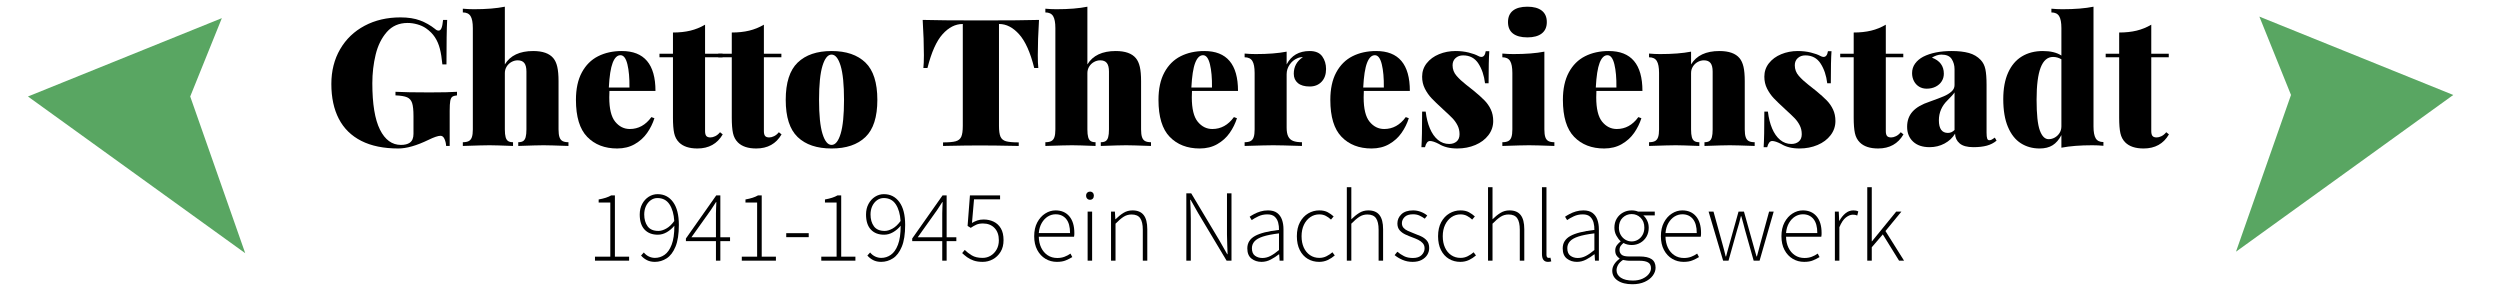 <?xml version="1.0" encoding="UTF-8" standalone="no"?>
<!DOCTYPE svg PUBLIC "-//W3C//DTD SVG 1.1//EN" "http://www.w3.org/Graphics/SVG/1.1/DTD/svg11.dtd">
<svg width="100%" height="100%" viewBox="0 0 1631 186" version="1.1" xmlns="http://www.w3.org/2000/svg" xmlns:xlink="http://www.w3.org/1999/xlink" xml:space="preserve" xmlns:serif="http://www.serif.com/" style="fill-rule:evenodd;clip-rule:evenodd;stroke-linejoin:round;stroke-miterlimit:2;">
    <g transform="matrix(1,0,0,1,-826,-1725)">
        <g id="Ghetto-Theresienstadt_without-architecture_logo" transform="matrix(1.201,0,0,0.765,562.082,847.047)">
            <rect x="220" y="1147" width="1357" height="243" style="fill:none;"/>
            <g transform="matrix(0.747,-1.61033e-32,0,0.903,-397.03,-285.293)">
                <path d="M987,1604L846,1678L1004,1826L964,1678L987,1604Z" style="fill:rgb(89,166,98);"/>
            </g>
            <g transform="matrix(-0.747,1.4356e-16,7.04654e-17,0.903,2184.36,-286.6)">
                <path d="M987,1604L846,1678L1004,1826L964,1678L987,1604Z" style="fill:rgb(89,166,98);"/>
            </g>
            <g id="Schrift" transform="matrix(0.88,0,0,1.097,9.089,-134.516)">
                <g transform="matrix(0.946,0,0,1.191,-120.571,-201.571)">
                    <g>
                        <path d="M768.744,1320.73L768.744,1318.13L778.744,1318.13L778.744,1282.8L771.144,1282.8L771.144,1280.8C772.877,1280.49 774.433,1280.11 775.811,1279.67C777.189,1279.22 778.366,1278.71 779.344,1278.13L781.744,1278.13L781.744,1318.13L791.011,1318.13L791.011,1320.73L768.744,1320.73Z" style="fill-rule:nonzero;"/>
                        <path d="M800.877,1290.6C800.877,1293.71 801.611,1296.28 803.077,1298.3C804.544,1300.32 806.9,1301.33 810.144,1301.33C811.7,1301.33 813.4,1300.82 815.244,1299.8C817.089,1298.78 818.833,1297.13 820.477,1294.87C820.211,1290.38 819.177,1286.76 817.377,1284C815.577,1281.25 812.944,1279.87 809.477,1279.87C807.877,1279.87 806.422,1280.35 805.111,1281.3C803.8,1282.26 802.766,1283.53 802.011,1285.13C801.255,1286.73 800.877,1288.56 800.877,1290.6ZM807.811,1321.53C805.855,1321.53 804.133,1321.16 802.644,1320.4C801.155,1319.64 799.877,1318.64 798.811,1317.4L800.611,1315.4C801.544,1316.56 802.644,1317.43 803.911,1318.03C805.177,1318.63 806.5,1318.93 807.877,1318.93C810.144,1318.93 812.233,1318.27 814.144,1316.93C816.055,1315.6 817.6,1313.4 818.777,1310.33C819.955,1307.27 820.544,1303.13 820.544,1297.93C819.077,1299.71 817.411,1301.13 815.544,1302.2C813.677,1303.27 811.744,1303.8 809.744,1303.8C806.055,1303.8 803.166,1302.68 801.077,1300.43C798.989,1298.19 797.944,1294.91 797.944,1290.6C797.944,1288.02 798.477,1285.73 799.544,1283.73C800.611,1281.73 802.033,1280.17 803.811,1279.03C805.589,1277.9 807.522,1277.33 809.611,1277.33C813.833,1277.33 817.2,1279.06 819.711,1282.5C822.222,1285.94 823.477,1290.91 823.477,1297.4C823.477,1303.36 822.744,1308.1 821.277,1311.63C819.811,1315.17 817.889,1317.7 815.511,1319.23C813.133,1320.77 810.566,1321.53 807.811,1321.53Z" style="fill-rule:nonzero;"/>
                        <path d="M831.677,1305.47L847.677,1305.47L847.677,1289.87C847.677,1288.89 847.711,1287.67 847.777,1286.2C847.844,1284.73 847.9,1283.51 847.944,1282.53L847.677,1282.53C847.144,1283.42 846.589,1284.29 846.011,1285.13C845.433,1285.98 844.833,1286.89 844.211,1287.87L831.677,1305.47ZM847.677,1320.73L847.677,1308L828.077,1308L828.077,1306.27L847.877,1278.13L850.544,1278.13L850.544,1305.47L856.877,1305.47L856.877,1308L850.544,1308L850.544,1320.73L847.677,1320.73Z" style="fill-rule:nonzero;"/>
                        <path d="M864.544,1320.73L864.544,1318.13L874.544,1318.13L874.544,1282.8L866.944,1282.8L866.944,1280.8C868.677,1280.49 870.233,1280.11 871.611,1279.67C872.989,1279.22 874.166,1278.71 875.144,1278.13L877.544,1278.13L877.544,1318.13L886.811,1318.13L886.811,1320.73L864.544,1320.73Z" style="fill-rule:nonzero;"/>
                        <rect x="893.544" y="1302.8" width="14.667" height="2.6" style="fill-rule:nonzero;"/>
                        <path d="M916.411,1320.73L916.411,1318.13L926.411,1318.13L926.411,1282.8L918.811,1282.8L918.811,1280.8C920.544,1280.49 922.1,1280.11 923.477,1279.67C924.855,1279.22 926.033,1278.71 927.011,1278.13L929.411,1278.13L929.411,1318.13L938.677,1318.13L938.677,1320.73L916.411,1320.73Z" style="fill-rule:nonzero;"/>
                        <path d="M948.544,1290.6C948.544,1293.71 949.277,1296.28 950.744,1298.3C952.211,1300.32 954.566,1301.33 957.811,1301.33C959.366,1301.33 961.066,1300.82 962.911,1299.8C964.755,1298.78 966.5,1297.13 968.144,1294.87C967.877,1290.38 966.844,1286.76 965.044,1284C963.244,1281.25 960.611,1279.87 957.144,1279.87C955.544,1279.87 954.089,1280.35 952.777,1281.3C951.466,1282.26 950.433,1283.53 949.677,1285.13C948.922,1286.73 948.544,1288.56 948.544,1290.6ZM955.477,1321.53C953.522,1321.53 951.8,1321.16 950.311,1320.4C948.822,1319.64 947.544,1318.64 946.477,1317.4L948.277,1315.4C949.211,1316.56 950.311,1317.43 951.577,1318.03C952.844,1318.63 954.166,1318.93 955.544,1318.93C957.811,1318.93 959.9,1318.27 961.811,1316.93C963.722,1315.6 965.266,1313.4 966.444,1310.33C967.622,1307.27 968.211,1303.13 968.211,1297.93C966.744,1299.71 965.077,1301.13 963.211,1302.2C961.344,1303.27 959.411,1303.8 957.411,1303.8C953.722,1303.8 950.833,1302.68 948.744,1300.43C946.655,1298.19 945.611,1294.91 945.611,1290.6C945.611,1288.02 946.144,1285.73 947.211,1283.73C948.277,1281.73 949.7,1280.17 951.477,1279.03C953.255,1277.9 955.189,1277.33 957.277,1277.33C961.5,1277.33 964.866,1279.06 967.377,1282.5C969.889,1285.94 971.144,1290.91 971.144,1297.4C971.144,1303.36 970.411,1308.1 968.944,1311.63C967.477,1315.17 965.555,1317.7 963.177,1319.23C960.8,1320.77 958.233,1321.53 955.477,1321.53Z" style="fill-rule:nonzero;"/>
                        <path d="M979.344,1305.47L995.344,1305.47L995.344,1289.87C995.344,1288.89 995.377,1287.67 995.444,1286.2C995.511,1284.73 995.566,1283.51 995.611,1282.53L995.344,1282.53C994.811,1283.42 994.255,1284.29 993.677,1285.13C993.1,1285.98 992.5,1286.89 991.877,1287.87L979.344,1305.47ZM995.344,1320.73L995.344,1308L975.744,1308L975.744,1306.27L995.544,1278.13L998.211,1278.13L998.211,1305.47L1004.54,1305.47L1004.54,1308L998.211,1308L998.211,1320.73L995.344,1320.73Z" style="fill-rule:nonzero;"/>
                        <path d="M1021.74,1321.53C1019.48,1321.53 1017.51,1321.25 1015.84,1320.67C1014.18,1320.09 1012.74,1319.36 1011.54,1318.47C1010.34,1317.58 1009.28,1316.69 1008.34,1315.8L1010.01,1313.73C1011.3,1315.02 1012.84,1316.21 1014.64,1317.3C1016.44,1318.39 1018.79,1318.93 1021.68,1318.93C1023.59,1318.93 1025.34,1318.46 1026.94,1317.5C1028.54,1316.55 1029.83,1315.2 1030.81,1313.47C1031.79,1311.73 1032.28,1309.73 1032.28,1307.47C1032.28,1304.05 1031.33,1301.36 1029.44,1299.4C1027.56,1297.44 1025.03,1296.47 1021.88,1296.47C1020.23,1296.47 1018.82,1296.72 1017.64,1297.23C1016.47,1297.75 1015.23,1298.44 1013.94,1299.33L1011.88,1298.07L1013.41,1278.13L1033.08,1278.13L1033.08,1280.73L1016.08,1280.73L1014.74,1296.13C1015.86,1295.47 1017.01,1294.92 1018.21,1294.5C1019.41,1294.08 1020.79,1293.87 1022.34,1293.87C1024.74,1293.87 1026.93,1294.35 1028.91,1295.3C1030.89,1296.26 1032.45,1297.72 1033.61,1299.7C1034.77,1301.68 1035.34,1304.22 1035.34,1307.33C1035.34,1310.36 1034.69,1312.92 1033.38,1315.03C1032.07,1317.14 1030.38,1318.76 1028.31,1319.87C1026.24,1320.98 1024.06,1321.53 1021.74,1321.53Z" style="fill-rule:nonzero;"/>
                        <path d="M1070.14,1321.53C1067.43,1321.53 1064.95,1320.87 1062.71,1319.53C1060.47,1318.2 1058.68,1316.28 1057.34,1313.77C1056.01,1311.26 1055.34,1308.27 1055.34,1304.8C1055.34,1301.29 1056.01,1298.28 1057.34,1295.77C1058.68,1293.26 1060.41,1291.32 1062.54,1289.97C1064.68,1288.61 1066.92,1287.93 1069.28,1287.93C1073.1,1287.93 1076.1,1289.22 1078.28,1291.8C1080.45,1294.38 1081.54,1298.02 1081.54,1302.73C1081.54,1303.13 1081.53,1303.53 1081.51,1303.93C1081.49,1304.33 1081.43,1304.73 1081.34,1305.13L1058.34,1305.13C1058.39,1307.8 1058.91,1310.18 1059.91,1312.27C1060.91,1314.36 1062.31,1316 1064.11,1317.2C1065.91,1318.4 1068.01,1319 1070.41,1319C1072.14,1319 1073.71,1318.73 1075.11,1318.2C1076.51,1317.67 1077.81,1316.98 1079.01,1316.13L1080.21,1318.4C1078.97,1319.16 1077.57,1319.87 1076.01,1320.53C1074.45,1321.2 1072.5,1321.53 1070.14,1321.53ZM1058.34,1302.73L1078.74,1302.73C1078.74,1298.64 1077.9,1295.58 1076.21,1293.53C1074.52,1291.49 1072.23,1290.47 1069.34,1290.47C1067.52,1290.47 1065.82,1290.96 1064.24,1291.93C1062.67,1292.91 1061.34,1294.31 1060.28,1296.13C1059.21,1297.96 1058.57,1300.16 1058.34,1302.73Z" style="fill-rule:nonzero;"/>
                        <path d="M1090.21,1320.73L1090.21,1288.73L1093.14,1288.73L1093.14,1320.73L1090.21,1320.73ZM1091.74,1281C1091.03,1281 1090.43,1280.76 1089.94,1280.27C1089.45,1279.78 1089.21,1279.11 1089.21,1278.27C1089.21,1277.51 1089.45,1276.89 1089.94,1276.4C1090.43,1275.91 1091.03,1275.67 1091.74,1275.67C1092.5,1275.67 1093.11,1275.91 1093.58,1276.4C1094.04,1276.89 1094.28,1277.51 1094.28,1278.27C1094.28,1279.11 1094.04,1279.78 1093.58,1280.27C1093.11,1280.76 1092.5,1281 1091.74,1281Z" style="fill-rule:nonzero;"/>
                        <path d="M1105.48,1320.73L1105.48,1288.73L1108.01,1288.73L1108.28,1293.67L1108.48,1293.67C1110.12,1292.02 1111.82,1290.66 1113.58,1289.57C1115.33,1288.48 1117.3,1287.93 1119.48,1287.93C1122.77,1287.93 1125.2,1288.94 1126.78,1290.97C1128.36,1292.99 1129.14,1296.07 1129.14,1300.2L1129.14,1320.73L1126.21,1320.73L1126.21,1300.6C1126.21,1297.18 1125.64,1294.66 1124.51,1293.03C1123.38,1291.41 1121.5,1290.6 1118.88,1290.6C1116.97,1290.6 1115.23,1291.1 1113.68,1292.1C1112.12,1293.1 1110.37,1294.6 1108.41,1296.6L1108.41,1320.73L1105.48,1320.73Z" style="fill-rule:nonzero;"/>
                        <path d="M1154.61,1320.73L1154.61,1276.8L1157.81,1276.8L1176.34,1307.8L1181.28,1316.53L1181.54,1316.53C1181.5,1314.4 1181.42,1312.27 1181.31,1310.13C1181.2,1308 1181.14,1305.87 1181.14,1303.73L1181.14,1276.8L1184.08,1276.8L1184.08,1320.73L1180.88,1320.73L1162.34,1289.73L1157.41,1281L1157.14,1281C1157.23,1283.09 1157.32,1285.16 1157.41,1287.2C1157.5,1289.25 1157.54,1291.33 1157.54,1293.47L1157.54,1320.73L1154.61,1320.73Z" style="fill-rule:nonzero;"/>
                        <path d="M1203.68,1321.53C1201.14,1321.53 1198.97,1320.82 1197.14,1319.4C1195.32,1317.98 1194.41,1315.76 1194.41,1312.73C1194.41,1309.18 1196.08,1306.48 1199.41,1304.63C1202.74,1302.79 1207.97,1301.47 1215.08,1300.67C1215.12,1299.02 1214.94,1297.43 1214.54,1295.9C1214.14,1294.37 1213.4,1293.09 1212.31,1292.07C1211.22,1291.05 1209.61,1290.53 1207.48,1290.53C1205.34,1290.53 1203.39,1290.96 1201.61,1291.8C1199.83,1292.64 1198.39,1293.47 1197.28,1294.27L1195.94,1292.07C1196.7,1291.53 1197.68,1290.94 1198.88,1290.3C1200.08,1289.66 1201.44,1289.1 1202.98,1288.63C1204.51,1288.17 1206.14,1287.93 1207.88,1287.93C1210.41,1287.93 1212.41,1288.49 1213.88,1289.6C1215.34,1290.71 1216.4,1292.19 1217.04,1294.03C1217.69,1295.88 1218.01,1297.96 1218.01,1300.27L1218.01,1320.73L1215.48,1320.73L1215.21,1316.6L1215.01,1316.6C1213.37,1317.89 1211.59,1319.03 1209.68,1320.03C1207.77,1321.03 1205.77,1321.53 1203.68,1321.53ZM1204.21,1319C1206.03,1319 1207.8,1318.56 1209.51,1317.67C1211.22,1316.78 1213.08,1315.49 1215.08,1313.8L1215.08,1302.93C1210.68,1303.47 1207.19,1304.16 1204.61,1305C1202.03,1305.85 1200.19,1306.9 1199.08,1308.17C1197.97,1309.43 1197.41,1310.91 1197.41,1312.6C1197.41,1314.91 1198.09,1316.56 1199.44,1317.53C1200.8,1318.51 1202.39,1319 1204.21,1319Z" style="fill-rule:nonzero;"/>
                        <path d="M1241.28,1321.53C1238.52,1321.53 1236.04,1320.88 1233.84,1319.57C1231.64,1318.26 1229.91,1316.35 1228.64,1313.83C1227.38,1311.32 1226.74,1308.31 1226.74,1304.8C1226.74,1301.2 1227.42,1298.14 1228.78,1295.63C1230.13,1293.12 1231.92,1291.21 1234.14,1289.9C1236.37,1288.59 1238.77,1287.93 1241.34,1287.93C1243.57,1287.93 1245.41,1288.33 1246.88,1289.13C1248.34,1289.93 1249.63,1290.85 1250.74,1291.87L1249.01,1293.93C1247.99,1292.96 1246.86,1292.14 1245.61,1291.5C1244.37,1290.86 1242.97,1290.53 1241.41,1290.53C1239.23,1290.53 1237.27,1291.13 1235.51,1292.33C1233.76,1293.53 1232.37,1295.2 1231.34,1297.33C1230.32,1299.47 1229.81,1301.96 1229.81,1304.8C1229.81,1307.6 1230.29,1310.06 1231.24,1312.17C1232.2,1314.28 1233.56,1315.93 1235.31,1317.13C1237.07,1318.33 1239.1,1318.93 1241.41,1318.93C1243.1,1318.93 1244.67,1318.57 1246.11,1317.83C1247.56,1317.1 1248.83,1316.25 1249.94,1315.27L1251.48,1317.33C1250.1,1318.53 1248.57,1319.53 1246.88,1320.33C1245.19,1321.13 1243.32,1321.53 1241.28,1321.53Z" style="fill-rule:nonzero;"/>
                        <path d="M1259.34,1320.73L1259.34,1272.8L1262.28,1272.8L1262.28,1293.73C1263.97,1292.05 1265.69,1290.66 1267.44,1289.57C1269.2,1288.48 1271.17,1287.93 1273.34,1287.93C1276.63,1287.93 1279.07,1288.94 1280.64,1290.97C1282.22,1292.99 1283.01,1296.07 1283.01,1300.2L1283.01,1320.73L1280.08,1320.73L1280.08,1300.6C1280.08,1297.18 1279.51,1294.66 1278.38,1293.03C1277.24,1291.41 1275.37,1290.6 1272.74,1290.6C1270.83,1290.6 1269.1,1291.1 1267.54,1292.1C1265.99,1293.1 1264.23,1294.6 1262.28,1296.6L1262.28,1320.73L1259.34,1320.73Z" style="fill-rule:nonzero;"/>
                        <path d="M1302.28,1321.53C1299.92,1321.53 1297.73,1321.1 1295.71,1320.23C1293.69,1319.37 1291.97,1318.33 1290.54,1317.13L1292.28,1314.93C1293.65,1316.05 1295.12,1317 1296.68,1317.8C1298.23,1318.6 1300.17,1319 1302.48,1319C1304.97,1319 1306.86,1318.37 1308.14,1317.1C1309.43,1315.83 1310.08,1314.36 1310.08,1312.67C1310.08,1311.33 1309.68,1310.22 1308.88,1309.33C1308.08,1308.44 1307.09,1307.71 1305.91,1307.13C1304.73,1306.56 1303.52,1306.05 1302.28,1305.6C1300.68,1305.02 1299.11,1304.38 1297.58,1303.67C1296.04,1302.96 1294.79,1302.03 1293.81,1300.9C1292.83,1299.77 1292.34,1298.29 1292.34,1296.47C1292.34,1294.11 1293.22,1292.1 1294.98,1290.43C1296.73,1288.77 1299.28,1287.93 1302.61,1287.93C1304.34,1287.93 1306.02,1288.25 1307.64,1288.87C1309.27,1289.49 1310.65,1290.29 1311.81,1291.27L1310.21,1293.33C1309.1,1292.53 1307.94,1291.86 1306.74,1291.3C1305.54,1290.75 1304.14,1290.47 1302.54,1290.47C1300.06,1290.47 1298.22,1291.07 1297.04,1292.27C1295.87,1293.47 1295.28,1294.8 1295.28,1296.27C1295.28,1297.47 1295.62,1298.47 1296.31,1299.27C1297,1300.07 1297.91,1300.72 1299.04,1301.23C1300.18,1301.75 1301.37,1302.25 1302.61,1302.73C1304.3,1303.36 1305.94,1304.02 1307.54,1304.73C1309.14,1305.44 1310.47,1306.4 1311.51,1307.6C1312.56,1308.8 1313.08,1310.44 1313.08,1312.53C1313.08,1314.13 1312.65,1315.61 1311.81,1316.97C1310.97,1318.32 1309.74,1319.42 1308.14,1320.27C1306.54,1321.11 1304.59,1321.53 1302.28,1321.53Z" style="fill-rule:nonzero;"/>
                        <path d="M1333.41,1321.53C1330.65,1321.53 1328.18,1320.88 1325.98,1319.57C1323.78,1318.26 1322.04,1316.35 1320.78,1313.83C1319.51,1311.32 1318.88,1308.31 1318.88,1304.8C1318.88,1301.2 1319.56,1298.14 1320.91,1295.63C1322.27,1293.12 1324.06,1291.21 1326.28,1289.9C1328.5,1288.59 1330.9,1287.93 1333.48,1287.93C1335.7,1287.93 1337.54,1288.33 1339.01,1289.13C1340.48,1289.93 1341.77,1290.85 1342.88,1291.87L1341.14,1293.93C1340.12,1292.96 1338.99,1292.14 1337.74,1291.5C1336.5,1290.86 1335.1,1290.53 1333.54,1290.53C1331.37,1290.53 1329.4,1291.13 1327.64,1292.33C1325.89,1293.53 1324.5,1295.2 1323.48,1297.33C1322.45,1299.47 1321.94,1301.96 1321.94,1304.8C1321.94,1307.6 1322.42,1310.06 1323.38,1312.17C1324.33,1314.28 1325.69,1315.93 1327.44,1317.13C1329.2,1318.33 1331.23,1318.93 1333.54,1318.93C1335.23,1318.93 1336.8,1318.57 1338.24,1317.83C1339.69,1317.1 1340.97,1316.25 1342.08,1315.27L1343.61,1317.33C1342.23,1318.53 1340.7,1319.53 1339.01,1320.33C1337.32,1321.13 1335.45,1321.53 1333.41,1321.53Z" style="fill-rule:nonzero;"/>
                        <path d="M1351.48,1320.73L1351.48,1272.8L1354.41,1272.8L1354.41,1293.73C1356.1,1292.05 1357.82,1290.66 1359.58,1289.57C1361.33,1288.48 1363.3,1287.93 1365.48,1287.93C1368.77,1287.93 1371.2,1288.94 1372.78,1290.97C1374.36,1292.99 1375.14,1296.07 1375.14,1300.2L1375.14,1320.73L1372.21,1320.73L1372.21,1300.6C1372.21,1297.18 1371.64,1294.66 1370.51,1293.03C1369.38,1291.41 1367.5,1290.6 1364.88,1290.6C1362.97,1290.6 1361.23,1291.1 1359.68,1292.1C1358.12,1293.1 1356.37,1294.6 1354.41,1296.6L1354.41,1320.73L1351.48,1320.73Z" style="fill-rule:nonzero;"/>
                        <path d="M1390.61,1321.53C1387.99,1321.53 1386.68,1319.85 1386.68,1316.47L1386.68,1272.8L1389.61,1272.8L1389.61,1316.87C1389.61,1318.25 1390.08,1318.93 1391.01,1318.93C1391.14,1318.93 1391.3,1318.92 1391.48,1318.9C1391.65,1318.88 1391.9,1318.85 1392.21,1318.8L1392.74,1321.2C1392.43,1321.29 1392.12,1321.37 1391.81,1321.43C1391.5,1321.5 1391.1,1321.53 1390.61,1321.53Z" style="fill-rule:nonzero;"/>
                        <path d="M1409.48,1321.53C1406.94,1321.53 1404.77,1320.82 1402.94,1319.4C1401.12,1317.98 1400.21,1315.76 1400.21,1312.73C1400.21,1309.18 1401.88,1306.48 1405.21,1304.63C1408.54,1302.79 1413.77,1301.47 1420.88,1300.67C1420.92,1299.02 1420.74,1297.43 1420.34,1295.9C1419.94,1294.37 1419.2,1293.09 1418.11,1292.07C1417.02,1291.05 1415.41,1290.53 1413.28,1290.53C1411.14,1290.53 1409.19,1290.96 1407.41,1291.8C1405.63,1292.64 1404.19,1293.47 1403.08,1294.27L1401.74,1292.07C1402.5,1291.53 1403.48,1290.94 1404.68,1290.3C1405.88,1289.66 1407.24,1289.1 1408.78,1288.63C1410.31,1288.17 1411.94,1287.93 1413.68,1287.93C1416.21,1287.93 1418.21,1288.49 1419.68,1289.6C1421.14,1290.71 1422.2,1292.19 1422.84,1294.03C1423.49,1295.88 1423.81,1297.96 1423.81,1300.27L1423.81,1320.73L1421.28,1320.73L1421.01,1316.6L1420.81,1316.6C1419.17,1317.89 1417.39,1319.03 1415.48,1320.03C1413.57,1321.03 1411.57,1321.53 1409.48,1321.53ZM1410.01,1319C1411.83,1319 1413.6,1318.56 1415.31,1317.67C1417.02,1316.78 1418.88,1315.49 1420.88,1313.8L1420.88,1302.93C1416.48,1303.47 1412.99,1304.16 1410.41,1305C1407.83,1305.85 1405.99,1306.9 1404.88,1308.17C1403.77,1309.43 1403.21,1310.91 1403.21,1312.6C1403.21,1314.91 1403.89,1316.56 1405.24,1317.53C1406.6,1318.51 1408.19,1319 1410.01,1319Z" style="fill-rule:nonzero;"/>
                        <path d="M1445.68,1336.13C1441.63,1336.13 1438.43,1335.33 1436.08,1333.73C1433.72,1332.13 1432.54,1329.98 1432.54,1327.27C1432.54,1325.85 1432.97,1324.47 1433.81,1323.13C1434.65,1321.8 1435.81,1320.6 1437.28,1319.53L1437.28,1319.27C1436.48,1318.78 1435.81,1318.11 1435.28,1317.27C1434.74,1316.42 1434.48,1315.38 1434.48,1314.13C1434.48,1312.71 1434.88,1311.5 1435.68,1310.5C1436.48,1309.5 1437.23,1308.76 1437.94,1308.27L1437.94,1308C1436.97,1307.11 1436.06,1305.9 1435.21,1304.37C1434.37,1302.83 1433.94,1301.11 1433.94,1299.2C1433.94,1296.98 1434.44,1295.02 1435.44,1293.33C1436.44,1291.64 1437.8,1290.32 1439.51,1289.37C1441.22,1288.41 1443.12,1287.93 1445.21,1287.93C1446.1,1287.93 1446.9,1288.01 1447.61,1288.17C1448.32,1288.32 1448.92,1288.51 1449.41,1288.73L1460.28,1288.73L1460.28,1291.2L1452.81,1291.2C1453.83,1292.09 1454.68,1293.23 1455.34,1294.63C1456.01,1296.03 1456.34,1297.58 1456.34,1299.27C1456.34,1301.44 1455.86,1303.38 1454.88,1305.07C1453.9,1306.76 1452.57,1308.09 1450.88,1309.07C1449.19,1310.05 1447.3,1310.53 1445.21,1310.53C1444.32,1310.53 1443.4,1310.42 1442.44,1310.2C1441.49,1309.98 1440.63,1309.64 1439.88,1309.2C1439.17,1309.78 1438.56,1310.42 1438.04,1311.13C1437.53,1311.85 1437.28,1312.73 1437.28,1313.8C1437.28,1314.96 1437.7,1315.94 1438.54,1316.77C1439.39,1317.59 1441.01,1318 1443.41,1318L1450.28,1318C1453.88,1318 1456.53,1318.59 1458.24,1319.77C1459.95,1320.94 1460.81,1322.8 1460.81,1325.33C1460.81,1327.16 1460.19,1328.9 1458.94,1330.57C1457.7,1332.23 1455.94,1333.58 1453.68,1334.6C1451.41,1335.62 1448.74,1336.13 1445.68,1336.13ZM1445.21,1308.2C1446.68,1308.2 1448.04,1307.82 1449.31,1307.07C1450.58,1306.31 1451.59,1305.26 1452.34,1303.9C1453.1,1302.55 1453.48,1300.98 1453.48,1299.2C1453.48,1296.49 1452.67,1294.33 1451.04,1292.73C1449.42,1291.13 1447.48,1290.33 1445.21,1290.33C1442.94,1290.33 1440.99,1291.12 1439.34,1292.7C1437.7,1294.28 1436.88,1296.44 1436.88,1299.2C1436.88,1300.98 1437.27,1302.55 1438.04,1303.9C1438.82,1305.26 1439.84,1306.31 1441.11,1307.07C1442.38,1307.82 1443.74,1308.2 1445.21,1308.2ZM1446.01,1333.73C1448.41,1333.73 1450.49,1333.33 1452.24,1332.53C1454,1331.73 1455.37,1330.72 1456.34,1329.5C1457.32,1328.28 1457.81,1327 1457.81,1325.67C1457.81,1323.89 1457.18,1322.63 1455.91,1321.9C1454.64,1321.17 1452.81,1320.8 1450.41,1320.8L1443.54,1320.8C1443.23,1320.8 1442.7,1320.76 1441.94,1320.67C1441.19,1320.58 1440.39,1320.44 1439.54,1320.27C1438.08,1321.25 1437.01,1322.32 1436.34,1323.5C1435.68,1324.68 1435.34,1325.85 1435.34,1327C1435.34,1329 1436.28,1330.62 1438.14,1331.87C1440.01,1333.11 1442.63,1333.73 1446.01,1333.73Z" style="fill-rule:nonzero;"/>
                        <path d="M1479.08,1321.53C1476.37,1321.53 1473.89,1320.87 1471.64,1319.53C1469.4,1318.2 1467.61,1316.28 1466.28,1313.77C1464.94,1311.26 1464.28,1308.27 1464.28,1304.8C1464.28,1301.29 1464.94,1298.28 1466.28,1295.77C1467.61,1293.26 1469.34,1291.32 1471.48,1289.97C1473.61,1288.61 1475.86,1287.93 1478.21,1287.93C1482.03,1287.93 1485.03,1289.22 1487.21,1291.8C1489.39,1294.38 1490.48,1298.02 1490.48,1302.73C1490.48,1303.13 1490.47,1303.53 1490.44,1303.93C1490.42,1304.33 1490.37,1304.73 1490.28,1305.13L1467.28,1305.13C1467.32,1307.8 1467.84,1310.18 1468.84,1312.27C1469.84,1314.36 1471.24,1316 1473.04,1317.2C1474.84,1318.4 1476.94,1319 1479.34,1319C1481.08,1319 1482.64,1318.73 1484.04,1318.2C1485.44,1317.67 1486.74,1316.98 1487.94,1316.13L1489.14,1318.4C1487.9,1319.16 1486.5,1319.87 1484.94,1320.53C1483.39,1321.2 1481.43,1321.53 1479.08,1321.53ZM1467.28,1302.73L1487.68,1302.73C1487.68,1298.64 1486.83,1295.58 1485.14,1293.53C1483.45,1291.49 1481.17,1290.47 1478.28,1290.47C1476.45,1290.47 1474.76,1290.96 1473.18,1291.93C1471.6,1292.91 1470.28,1294.31 1469.21,1296.13C1468.14,1297.96 1467.5,1300.16 1467.28,1302.73Z" style="fill-rule:nonzero;"/>
                        <path d="M1504.88,1320.73L1495.41,1288.73L1498.61,1288.73L1504.34,1309.47C1504.74,1310.93 1505.13,1312.37 1505.51,1313.77C1505.89,1315.17 1506.23,1316.58 1506.54,1318L1506.81,1318C1507.17,1316.58 1507.54,1315.17 1507.94,1313.77C1508.34,1312.37 1508.74,1310.93 1509.14,1309.47L1514.94,1288.73L1518.48,1288.73L1524.28,1309.47C1524.68,1310.93 1525.08,1312.37 1525.48,1313.77C1525.88,1315.17 1526.28,1316.58 1526.68,1318L1526.94,1318C1527.3,1316.58 1527.68,1315.17 1528.08,1313.77C1528.48,1312.37 1528.86,1310.93 1529.21,1309.47L1534.88,1288.73L1537.88,1288.73L1528.68,1320.73L1524.81,1320.73L1519.21,1300.87C1518.77,1299.31 1518.37,1297.79 1518.01,1296.3C1517.65,1294.81 1517.23,1293.29 1516.74,1291.73L1516.48,1291.73C1516.12,1293.29 1515.73,1294.83 1515.31,1296.37C1514.89,1297.9 1514.43,1299.44 1513.94,1301L1508.41,1320.73L1504.88,1320.73Z" style="fill-rule:nonzero;"/>
                        <path d="M1557.74,1321.53C1555.03,1321.53 1552.56,1320.87 1550.31,1319.53C1548.07,1318.2 1546.28,1316.28 1544.94,1313.77C1543.61,1311.26 1542.94,1308.27 1542.94,1304.8C1542.94,1301.29 1543.61,1298.28 1544.94,1295.77C1546.28,1293.26 1548.01,1291.32 1550.14,1289.97C1552.28,1288.61 1554.52,1287.93 1556.88,1287.93C1560.7,1287.93 1563.7,1289.22 1565.88,1291.8C1568.06,1294.38 1569.14,1298.02 1569.14,1302.73C1569.14,1303.13 1569.13,1303.53 1569.11,1303.93C1569.09,1304.33 1569.03,1304.73 1568.94,1305.13L1545.94,1305.13C1545.99,1307.8 1546.51,1310.18 1547.51,1312.27C1548.51,1314.36 1549.91,1316 1551.71,1317.2C1553.51,1318.4 1555.61,1319 1558.01,1319C1559.74,1319 1561.31,1318.73 1562.71,1318.2C1564.11,1317.67 1565.41,1316.98 1566.61,1316.13L1567.81,1318.4C1566.57,1319.16 1565.17,1319.87 1563.61,1320.53C1562.06,1321.2 1560.1,1321.53 1557.74,1321.53ZM1545.94,1302.73L1566.34,1302.73C1566.34,1298.64 1565.5,1295.58 1563.81,1293.53C1562.12,1291.49 1559.83,1290.47 1556.94,1290.47C1555.12,1290.47 1553.42,1290.96 1551.84,1291.93C1550.27,1292.91 1548.94,1294.31 1547.88,1296.13C1546.81,1297.96 1546.17,1300.16 1545.94,1302.73Z" style="fill-rule:nonzero;"/>
                        <path d="M1577.81,1320.73L1577.81,1288.73L1580.34,1288.73L1580.61,1294.67L1580.81,1294.67C1581.88,1292.71 1583.18,1291.1 1584.71,1289.83C1586.24,1288.57 1587.97,1287.93 1589.88,1287.93C1590.5,1287.93 1591.06,1287.98 1591.54,1288.07C1592.03,1288.16 1592.54,1288.33 1593.08,1288.6L1592.41,1291.27C1591.88,1291.05 1591.41,1290.9 1591.01,1290.83C1590.61,1290.77 1590.1,1290.73 1589.48,1290.73C1588.06,1290.73 1586.56,1291.35 1584.98,1292.57C1583.4,1293.79 1581.99,1295.91 1580.74,1298.93L1580.74,1320.73L1577.81,1320.73Z" style="fill-rule:nonzero;"/>
                        <path d="M1598.94,1320.73L1598.94,1272.8L1601.88,1272.8L1601.88,1308.13L1602.01,1308.13L1617.81,1288.73L1621.21,1288.73L1610.81,1301.4L1622.94,1320.73L1619.68,1320.73L1609.08,1303.6L1601.88,1312L1601.88,1320.73L1598.94,1320.73Z" style="fill-rule:nonzero;"/>
                    </g>
                </g>
                <g transform="matrix(0.55,0,0,0.692,-56.001,180.823)">
                    <g>
                        <path d="M1037.77,1591.67C1037.63,1588.87 1037.03,1586.27 1035.96,1583.86C1034.88,1581.45 1033.4,1580.25 1031.52,1580.25C1028.72,1580.25 1024.19,1581.78 1017.94,1584.84C1004.66,1591.28 993.397,1594.51 984.152,1594.51C967.615,1594.51 953.748,1591.66 942.55,1585.96C931.352,1580.26 922.954,1572.01 917.355,1561.2C911.756,1550.4 908.957,1537.34 908.957,1522.04C908.957,1507.33 912.244,1494.31 918.82,1482.98C925.395,1471.65 934.559,1462.87 946.31,1456.62C958.061,1450.37 971.457,1447.24 986.496,1447.24C995.089,1447.24 1002.43,1448.38 1008.52,1450.66C1014.6,1452.94 1020.22,1456.13 1025.36,1460.23C1026.66,1461.46 1028,1462.08 1029.37,1462.08C1030.73,1462.08 1031.81,1461.12 1032.59,1459.2C1033.37,1457.28 1033.96,1454.24 1034.35,1450.07L1038.94,1450.07C1038.42,1459.51 1038.16,1476.18 1038.16,1500.07L1033.57,1500.07C1032.91,1493.11 1031.97,1487.21 1030.73,1482.4C1029.5,1477.58 1027.64,1473.28 1025.17,1469.51C1022.69,1465.73 1019.34,1462.38 1015.11,1459.45C1012.38,1457.56 1009.15,1456.09 1005.44,1455.05C1001.73,1454.01 998.084,1453.49 994.503,1453.49C984.933,1453.49 977.186,1456.86 971.261,1463.6C965.337,1470.34 961.138,1478.83 958.664,1489.09C956.19,1499.34 954.953,1510.07 954.953,1521.26C954.953,1544.51 957.801,1561.86 963.498,1573.31C969.194,1584.77 977.056,1590.5 987.082,1590.5C991.248,1590.5 994.536,1589.69 996.945,1588.06C999.744,1586.11 1001.14,1582.79 1001.14,1578.1L1001.14,1558.08C1001.14,1551.37 1000.62,1546.48 999.582,1543.38C998.54,1540.29 996.652,1538.16 993.918,1536.99C991.183,1535.81 986.854,1535.1 980.929,1534.84L980.929,1530.83C989.328,1531.29 1002.06,1531.52 1019.11,1531.52C1033.31,1531.52 1043.59,1531.29 1049.97,1530.83L1049.97,1534.84C1047.5,1535.1 1045.72,1535.63 1044.65,1536.45C1043.58,1537.26 1042.83,1538.81 1042.4,1541.09C1041.98,1543.37 1041.77,1547.01 1041.77,1552.03L1041.77,1591.67L1037.77,1591.67Z" style="fill-rule:nonzero;"/>
                        <path d="M1103.68,1500.07C1109.74,1490.05 1120.35,1485.03 1135.52,1485.03C1146.13,1485.03 1153.65,1487.7 1158.08,1493.04C1160.1,1495.45 1161.58,1498.69 1162.52,1502.76C1163.46,1506.83 1163.94,1512.21 1163.94,1518.92L1163.94,1573.12C1163.94,1576.83 1164.3,1579.73 1165.01,1581.81C1165.73,1583.89 1166.88,1585.36 1168.48,1586.2C1170.07,1587.05 1172.27,1587.47 1175.07,1587.47L1175.07,1591.67C1160.75,1591.15 1151.44,1590.89 1147.14,1590.89C1142.52,1590.89 1133.05,1591.15 1118.72,1591.67L1118.72,1587.47C1121.07,1587.47 1122.89,1587.05 1124.19,1586.2C1125.49,1585.36 1126.44,1583.89 1127.02,1581.81C1127.61,1579.73 1127.9,1576.83 1127.9,1573.12L1127.9,1508.08C1127.9,1503.78 1127.12,1500.61 1125.56,1498.56C1124,1496.51 1121.52,1495.48 1118.14,1495.48C1115.66,1495.48 1113.32,1496.1 1111.11,1497.34C1108.89,1498.57 1107.1,1500.28 1105.73,1502.46C1104.37,1504.64 1103.68,1507.1 1103.68,1509.84L1103.68,1573.12C1103.68,1576.83 1103.98,1579.73 1104.56,1581.81C1105.15,1583.89 1106.09,1585.36 1107.39,1586.2C1108.7,1587.05 1110.52,1587.47 1112.86,1587.47L1112.86,1591.67C1099.58,1591.15 1090.79,1590.89 1086.5,1590.89C1081.87,1590.89 1071.88,1591.15 1056.52,1591.67L1056.52,1587.47C1059.32,1587.47 1061.53,1587.05 1063.16,1586.2C1064.78,1585.36 1065.95,1583.89 1066.67,1581.81C1067.39,1579.73 1067.75,1576.83 1067.75,1573.12L1067.75,1459.25C1067.75,1453.07 1066.9,1448.59 1065.21,1445.82C1063.51,1443.06 1060.62,1441.67 1056.52,1441.67L1056.52,1437.47C1060.68,1437.87 1064.82,1438.06 1068.92,1438.06C1082.91,1438.06 1094.5,1437.12 1103.68,1435.23L1103.68,1500.07Z" style="fill-rule:nonzero;"/>
                        <path d="M1221.07,1529.86C1220.94,1531.42 1220.87,1533.83 1220.87,1537.08C1220.87,1549.91 1223.1,1559.04 1227.56,1564.48C1232.02,1569.91 1237.47,1572.63 1243.92,1572.63C1253.62,1572.63 1261.69,1568.17 1268.14,1559.25L1271.55,1560.52C1269.67,1566.44 1266.93,1571.96 1263.35,1577.07C1259.77,1582.18 1255.15,1586.37 1249.48,1589.62C1243.82,1592.88 1237.24,1594.51 1229.76,1594.51C1215.76,1594.51 1204.55,1590.16 1196.12,1581.47C1187.68,1572.78 1183.47,1558.93 1183.47,1539.92C1183.47,1527.55 1185.68,1517.26 1190.11,1509.06C1194.54,1500.85 1200.61,1494.8 1208.32,1490.89C1216.04,1486.99 1224.91,1485.03 1234.93,1485.03C1260.13,1485.03 1272.73,1499.97 1272.73,1529.86L1221.07,1529.86ZM1243.53,1526.05C1243.66,1515.44 1242.89,1506.73 1241.23,1499.92C1239.57,1493.12 1236.98,1489.72 1233.47,1489.72C1229.82,1489.72 1226.89,1492.59 1224.68,1498.31C1222.47,1504.04 1221.03,1513.29 1220.38,1526.05L1243.53,1526.05Z" style="fill-rule:nonzero;"/>
                        <path d="M1348.02,1488.06L1348.02,1492.06L1328.39,1492.06L1328.39,1574.88C1328.39,1577.48 1328.85,1579.34 1329.76,1580.44C1330.67,1581.55 1332.23,1582.1 1334.44,1582.1C1336.07,1582.1 1337.86,1581.63 1339.82,1580.69C1341.77,1579.74 1343.56,1578.26 1345.19,1576.24L1348.21,1578.68C1342.1,1589.23 1332.62,1594.51 1319.8,1594.51C1310.62,1594.51 1303.75,1592.23 1299.19,1587.67C1296.46,1584.93 1294.63,1581.49 1293.72,1577.32C1292.81,1573.15 1292.36,1567.32 1292.36,1559.84L1292.36,1492.06L1277.22,1492.06L1277.22,1488.06L1292.36,1488.06L1292.36,1464.23C1299.58,1464.23 1306.09,1463.53 1311.89,1462.13C1317.68,1460.73 1323.18,1458.5 1328.39,1455.44L1328.39,1488.06L1348.02,1488.06Z" style="fill-rule:nonzero;"/>
                        <path d="M1414.04,1488.06L1414.04,1492.06L1394.41,1492.06L1394.41,1574.88C1394.41,1577.48 1394.86,1579.34 1395.77,1580.44C1396.68,1581.55 1398.25,1582.1 1400.46,1582.1C1402.09,1582.1 1403.88,1581.63 1405.83,1580.69C1407.79,1579.74 1409.58,1578.26 1411.2,1576.24L1414.23,1578.68C1408.11,1589.23 1398.64,1594.51 1385.81,1594.51C1376.63,1594.51 1369.76,1592.23 1365.21,1587.67C1362.47,1584.93 1360.65,1581.49 1359.74,1577.32C1358.83,1573.15 1358.37,1567.32 1358.37,1559.84L1358.37,1492.06L1343.23,1492.06L1343.23,1488.06L1358.37,1488.06L1358.37,1464.23C1365.6,1464.23 1372.11,1463.53 1377.9,1462.13C1383.7,1460.73 1389.2,1458.5 1394.41,1455.44L1394.41,1488.06L1414.04,1488.06Z" style="fill-rule:nonzero;"/>
                        <path d="M1470.38,1485.03C1486.79,1485.03 1499.45,1489.35 1508.37,1497.97C1517.29,1506.6 1521.75,1520.58 1521.75,1539.92C1521.75,1559.19 1517.29,1573.1 1508.37,1581.66C1499.45,1590.23 1486.79,1594.51 1470.38,1594.51C1453.91,1594.51 1441.22,1590.23 1432.3,1581.66C1423.38,1573.1 1418.92,1559.19 1418.92,1539.92C1418.92,1520.58 1423.39,1506.6 1432.35,1497.97C1441.3,1489.35 1453.98,1485.03 1470.38,1485.03ZM1470.38,1489.04C1466.15,1489.04 1462.75,1493.24 1460.18,1501.63C1457.61,1510.03 1456.32,1522.79 1456.32,1539.92C1456.32,1556.97 1457.61,1569.67 1460.18,1578C1462.75,1586.34 1466.15,1590.5 1470.38,1590.5C1474.61,1590.5 1478,1586.34 1480.54,1578C1483.08,1569.67 1484.35,1556.97 1484.35,1539.92C1484.35,1522.79 1483.08,1510.03 1480.54,1501.63C1478,1493.24 1474.61,1489.04 1470.38,1489.04Z" style="fill-rule:nonzero;"/>
                        <path d="M1573.41,1504.08C1573.8,1500.62 1574,1495.84 1574,1489.72C1574,1478.07 1573.54,1464.85 1572.63,1450.07C1585.32,1450.46 1607.13,1450.66 1638.06,1450.66C1668.85,1450.66 1690.57,1450.46 1703.19,1450.07C1702.28,1464.85 1701.83,1478.07 1701.83,1489.72C1701.83,1495.84 1702.02,1500.62 1702.41,1504.08L1697.82,1504.08C1693.46,1486.56 1687.81,1473.95 1680.88,1466.23C1673.95,1458.52 1666.48,1454.66 1658.47,1454.66L1658.27,1454.66L1658.27,1569.12C1658.27,1574.71 1658.84,1578.78 1659.98,1581.32C1661.12,1583.86 1663.19,1585.55 1666.18,1586.4C1669.18,1587.25 1673.93,1587.67 1680.44,1587.67L1680.44,1591.67C1661.69,1591.28 1647.08,1591.09 1636.59,1591.09C1627.15,1591.09 1613.45,1591.28 1595.48,1591.67L1595.48,1587.67C1601.99,1587.67 1606.74,1587.25 1609.74,1586.4C1612.73,1585.55 1614.8,1583.86 1615.94,1581.32C1617.08,1578.78 1617.65,1574.71 1617.65,1569.12L1617.65,1454.66L1617.45,1454.66C1609.32,1454.66 1601.81,1458.49 1594.94,1466.14C1588.07,1473.79 1582.43,1486.43 1578,1504.08L1573.41,1504.08Z" style="fill-rule:nonzero;"/>
                        <path d="M1757.49,1500.07C1763.55,1490.05 1774.16,1485.03 1789.33,1485.03C1799.94,1485.03 1807.46,1487.7 1811.89,1493.04C1813.9,1495.45 1815.39,1498.69 1816.33,1502.76C1817.27,1506.83 1817.75,1512.21 1817.75,1518.92L1817.75,1573.12C1817.75,1576.83 1818.1,1579.73 1818.82,1581.81C1819.54,1583.89 1820.69,1585.36 1822.29,1586.2C1823.88,1587.05 1826.08,1587.47 1828.88,1587.47L1828.88,1591.67C1814.56,1591.15 1805.25,1590.89 1800.95,1590.89C1796.33,1590.89 1786.85,1591.15 1772.53,1591.67L1772.53,1587.47C1774.88,1587.47 1776.7,1587.05 1778,1586.2C1779.3,1585.36 1780.25,1583.89 1780.83,1581.81C1781.42,1579.73 1781.71,1576.83 1781.71,1573.12L1781.71,1508.08C1781.71,1503.78 1780.93,1500.61 1779.37,1498.56C1777.8,1496.51 1775.33,1495.48 1771.94,1495.48C1769.47,1495.48 1767.13,1496.1 1764.91,1497.34C1762.7,1498.57 1760.91,1500.28 1759.54,1502.46C1758.17,1504.64 1757.49,1507.1 1757.49,1509.84L1757.49,1573.12C1757.49,1576.83 1757.79,1579.73 1758.37,1581.81C1758.96,1583.89 1759.9,1585.36 1761.2,1586.2C1762.51,1587.05 1764.33,1587.47 1766.67,1587.47L1766.67,1591.67C1753.39,1591.15 1744.6,1590.89 1740.3,1590.89C1735.68,1590.89 1725.69,1591.15 1710.32,1591.67L1710.32,1587.47C1713.12,1587.47 1715.34,1587.05 1716.96,1586.2C1718.59,1585.36 1719.76,1583.89 1720.48,1581.81C1721.2,1579.73 1721.55,1576.83 1721.55,1573.12L1721.55,1459.25C1721.55,1453.07 1720.71,1448.59 1719.02,1445.82C1717.32,1443.06 1714.42,1441.67 1710.32,1441.67L1710.32,1437.47C1714.49,1437.87 1718.62,1438.06 1722.73,1438.06C1736.72,1438.06 1748.31,1437.12 1757.49,1435.23L1757.49,1500.07Z" style="fill-rule:nonzero;"/>
                        <path d="M1874.88,1529.86C1874.74,1531.42 1874.68,1533.83 1874.68,1537.08C1874.68,1549.91 1876.91,1559.04 1881.37,1564.48C1885.83,1569.91 1891.28,1572.63 1897.73,1572.63C1907.43,1572.63 1915.5,1568.17 1921.94,1559.25L1925.36,1560.52C1923.48,1566.44 1920.74,1571.96 1917.16,1577.07C1913.58,1582.18 1908.96,1586.37 1903.29,1589.62C1897.63,1592.88 1891.05,1594.51 1883.57,1594.51C1869.57,1594.51 1858.35,1590.16 1849.92,1581.47C1841.49,1572.78 1837.28,1558.93 1837.28,1539.92C1837.28,1527.55 1839.49,1517.26 1843.92,1509.06C1848.35,1500.85 1854.42,1494.8 1862.13,1490.89C1869.85,1486.99 1878.72,1485.03 1888.74,1485.03C1913.94,1485.03 1926.54,1499.97 1926.54,1529.86L1874.88,1529.86ZM1897.34,1526.05C1897.47,1515.44 1896.7,1506.73 1895.04,1499.92C1893.38,1493.12 1890.79,1489.72 1887.28,1489.72C1883.63,1489.72 1880.7,1492.59 1878.49,1498.31C1876.27,1504.04 1874.84,1513.29 1874.19,1526.05L1897.34,1526.05Z" style="fill-rule:nonzero;"/>
                        <path d="M1981.12,1500.07C1986.33,1490.05 1994.96,1485.03 2007,1485.03C2013.51,1485.03 2018.2,1487.04 2021.07,1491.04C2023.93,1495.04 2025.36,1499.78 2025.36,1505.25C2025.36,1511.24 2023.69,1516.01 2020.33,1519.55C2016.98,1523.1 2012.54,1524.88 2007,1524.88C2001.21,1524.88 1996.78,1523.59 1993.72,1521.02C1990.66,1518.45 1989.13,1514.95 1989.13,1510.52C1989.13,1502.58 1992.55,1496.36 1999.39,1491.87C1996.98,1491.87 1994.83,1492.32 1992.94,1493.24C1989.56,1494.67 1986.74,1497.03 1984.49,1500.32C1982.25,1503.6 1981.12,1507.2 1981.12,1511.11L1981.12,1571.07C1981.12,1575.3 1981.71,1578.6 1982.88,1580.98C1984.05,1583.36 1985.88,1585.03 1988.35,1586.01C1990.83,1586.99 1994.14,1587.47 1998.31,1587.47L1998.31,1591.67C1981.91,1591.15 1971.13,1590.89 1965.99,1590.89C1961.04,1590.89 1950.36,1591.15 1933.96,1591.67L1933.96,1587.47C1936.76,1587.47 1938.97,1587.05 1940.6,1586.2C1942.23,1585.36 1943.4,1583.89 1944.11,1581.81C1944.83,1579.73 1945.19,1576.83 1945.19,1573.12L1945.19,1509.64C1945.19,1503.46 1944.34,1498.98 1942.65,1496.21C1940.95,1493.45 1938.06,1492.06 1933.96,1492.06L1933.96,1487.87C1938.19,1488.26 1942.32,1488.45 1946.36,1488.45C1960.23,1488.45 1971.82,1487.54 1981.12,1485.72L1981.12,1500.07Z" style="fill-rule:nonzero;"/>
                        <path d="M2067.75,1529.86C2067.62,1531.42 2067.55,1533.83 2067.55,1537.08C2067.55,1549.91 2069.78,1559.04 2074.24,1564.48C2078.7,1569.91 2084.15,1572.63 2090.6,1572.63C2100.3,1572.63 2108.37,1568.17 2114.82,1559.25L2118.23,1560.52C2116.35,1566.44 2113.61,1571.96 2110.03,1577.07C2106.45,1582.18 2101.83,1586.37 2096.16,1589.62C2090.5,1592.88 2083.92,1594.51 2076.44,1594.51C2062.44,1594.51 2051.22,1590.16 2042.8,1581.47C2034.36,1572.78 2030.15,1558.93 2030.15,1539.92C2030.15,1527.55 2032.36,1517.26 2036.79,1509.06C2041.22,1500.85 2047.29,1494.8 2055,1490.89C2062.72,1486.99 2071.59,1485.03 2081.61,1485.03C2106.81,1485.03 2119.41,1499.97 2119.41,1529.86L2067.75,1529.86ZM2090.21,1526.05C2090.34,1515.44 2089.57,1506.73 2087.91,1499.92C2086.25,1493.12 2083.66,1489.72 2080.15,1489.72C2076.5,1489.72 2073.57,1492.59 2071.36,1498.31C2069.14,1504.04 2067.71,1513.29 2067.06,1526.05L2090.21,1526.05Z" style="fill-rule:nonzero;"/>
                        <path d="M2137.18,1553.1C2138.03,1560.26 2139.6,1566.58 2141.92,1572.04C2144.23,1577.51 2147.22,1581.78 2150.9,1584.84C2154.58,1587.9 2158.79,1589.43 2163.55,1589.43C2166.93,1589.43 2169.72,1588.5 2171.9,1586.64C2174.08,1584.79 2175.17,1582.07 2175.17,1578.49C2175.17,1574.78 2174.4,1571.44 2172.87,1568.48C2171.34,1565.52 2169.47,1562.88 2167.26,1560.57C2165.04,1558.26 2161.5,1554.89 2156.61,1550.46C2150.95,1545.25 2146.67,1541.12 2143.77,1538.06C2140.87,1535 2138.38,1531.44 2136.3,1527.37C2134.22,1523.3 2133.18,1518.79 2133.18,1513.84C2133.18,1508.11 2134.9,1503.07 2138.35,1498.7C2141.8,1494.34 2146.39,1490.97 2152.12,1488.6C2157.85,1486.22 2164.07,1485.03 2170.77,1485.03C2176.05,1485.03 2180.95,1485.6 2185.47,1486.74C2189.99,1487.88 2193.49,1489.13 2195.97,1490.5C2197.34,1491.28 2198.54,1491.67 2199.58,1491.67C2202.25,1491.67 2203.91,1489.53 2204.56,1485.23L2208.57,1485.23C2208.05,1492.19 2207.78,1504.21 2207.78,1521.26L2203.78,1521.26C2202.74,1512.54 2200.25,1505.13 2196.31,1499.05C2192.37,1492.96 2186.66,1489.92 2179.17,1489.92C2175.79,1489.92 2172.97,1490.92 2170.72,1492.94C2168.48,1494.96 2167.36,1497.66 2167.36,1501.05C2167.36,1505.54 2168.85,1509.5 2171.85,1512.91C2174.84,1516.33 2178.37,1519.62 2182.44,1522.78C2186.51,1525.93 2189.49,1528.29 2191.38,1529.86C2196.33,1533.96 2200.26,1537.51 2203.2,1540.5C2206.12,1543.5 2208.49,1546.9 2210.28,1550.71C2212.07,1554.52 2212.96,1558.83 2212.96,1563.65C2212.96,1569.57 2211.15,1574.89 2207.54,1579.61C2203.93,1584.33 2199.05,1588 2192.89,1590.6C2186.74,1593.2 2179.99,1594.51 2172.63,1594.51C2164.3,1594.51 2157.43,1592.81 2152.02,1589.43C2147.73,1587.21 2144.37,1586.11 2141.96,1586.11C2139.43,1586.11 2137.57,1588.42 2136.4,1593.04L2132.39,1593.04C2132.91,1585.42 2133.18,1572.11 2133.18,1553.1L2137.18,1553.1Z" style="fill-rule:nonzero;"/>
                        <path d="M2251.34,1435.23C2258.31,1435.23 2263.68,1436.69 2267.45,1439.62C2271.23,1442.55 2273.12,1446.85 2273.12,1452.51C2273.12,1458.11 2271.23,1462.38 2267.45,1465.31C2263.68,1468.24 2258.31,1469.7 2251.34,1469.7C2244.24,1469.7 2238.84,1468.25 2235.13,1465.36C2231.42,1462.46 2229.56,1458.18 2229.56,1452.51C2229.56,1446.85 2231.42,1442.55 2235.13,1439.62C2238.84,1436.69 2244.24,1435.23 2251.34,1435.23ZM2270.38,1573.12C2270.38,1576.83 2270.74,1579.73 2271.46,1581.81C2272.17,1583.89 2273.35,1585.36 2274.97,1586.2C2276.6,1587.05 2278.81,1587.47 2281.61,1587.47L2281.61,1591.67C2267.29,1591.15 2257.82,1590.89 2253.2,1590.89C2248.57,1590.89 2238.58,1591.15 2223.21,1591.67L2223.21,1587.47C2226.01,1587.47 2228.23,1587.05 2229.86,1586.2C2231.48,1585.36 2232.66,1583.89 2233.37,1581.81C2234.09,1579.73 2234.45,1576.83 2234.45,1573.12L2234.45,1509.64C2234.45,1503.46 2233.6,1498.98 2231.91,1496.21C2230.21,1493.45 2227.32,1492.06 2223.21,1492.06L2223.21,1487.87C2227.45,1488.26 2231.58,1488.45 2235.62,1488.45C2249.48,1488.45 2261.07,1487.54 2270.38,1485.72L2270.38,1573.12Z" style="fill-rule:nonzero;"/>
                        <path d="M2328.78,1529.86C2328.65,1531.42 2328.59,1533.83 2328.59,1537.08C2328.59,1549.91 2330.82,1559.04 2335.28,1564.48C2339.74,1569.91 2345.19,1572.63 2351.63,1572.63C2361.33,1572.63 2369.41,1568.17 2375.85,1559.25L2379.27,1560.52C2377.38,1566.44 2374.65,1571.96 2371.07,1577.07C2367.49,1582.18 2362.86,1586.37 2357.2,1589.62C2351.53,1592.88 2344.96,1594.51 2337.47,1594.51C2323.47,1594.51 2312.26,1590.16 2303.83,1581.47C2295.4,1572.78 2291.18,1558.93 2291.18,1539.92C2291.18,1527.55 2293.4,1517.26 2297.82,1509.06C2302.25,1500.85 2308.32,1494.8 2316.04,1490.89C2323.75,1486.99 2332.62,1485.03 2342.65,1485.03C2367.84,1485.03 2380.44,1499.97 2380.44,1529.86L2328.78,1529.86ZM2351.24,1526.05C2351.37,1515.44 2350.61,1506.73 2348.95,1499.92C2347.29,1493.12 2344.7,1489.72 2341.18,1489.72C2337.54,1489.72 2334.61,1492.59 2332.39,1498.31C2330.18,1504.04 2328.75,1513.29 2328.1,1526.05L2351.24,1526.05Z" style="fill-rule:nonzero;"/>
                        <path d="M2435.03,1500.07C2441.09,1490.05 2451.7,1485.03 2466.87,1485.03C2477.48,1485.03 2485,1487.7 2489.43,1493.04C2491.44,1495.45 2492.93,1498.69 2493.87,1502.76C2494.81,1506.83 2495.28,1512.21 2495.28,1518.92L2495.28,1573.12C2495.28,1576.83 2495.64,1579.73 2496.36,1581.81C2497.08,1583.89 2498.23,1585.36 2499.83,1586.2C2501.42,1587.05 2503.62,1587.47 2506.42,1587.47L2506.42,1591.67C2492.1,1591.15 2482.78,1590.89 2478.49,1590.89C2473.87,1590.89 2464.39,1591.15 2450.07,1591.67L2450.07,1587.47C2452.41,1587.47 2454.24,1587.05 2455.54,1586.2C2456.84,1585.36 2457.78,1583.91 2458.37,1581.86C2458.96,1579.81 2459.25,1576.89 2459.25,1573.12L2459.25,1508.08C2459.25,1503.78 2458.47,1500.61 2456.91,1498.56C2455.34,1496.51 2452.87,1495.48 2449.48,1495.48C2447.01,1495.48 2444.67,1496.1 2442.45,1497.34C2440.24,1498.57 2438.45,1500.28 2437.08,1502.46C2435.71,1504.64 2435.03,1507.1 2435.03,1509.84L2435.03,1573.12C2435.03,1576.83 2435.32,1579.73 2435.91,1581.81C2436.5,1583.89 2437.46,1585.36 2438.79,1586.2C2440.12,1587.05 2441.96,1587.47 2444.31,1587.47L2444.31,1591.67C2430.77,1591.15 2421.95,1590.89 2417.84,1590.89C2413.22,1590.89 2403.23,1591.15 2387.86,1591.67L2387.86,1587.47C2390.66,1587.47 2392.88,1587.05 2394.5,1586.2C2396.13,1585.36 2397.3,1583.89 2398.02,1581.81C2398.74,1579.73 2399.09,1576.83 2399.09,1573.12L2399.09,1509.64C2399.09,1503.46 2398.25,1498.98 2396.55,1496.21C2394.86,1493.45 2391.96,1492.06 2387.86,1492.06L2387.86,1487.87C2392.1,1488.26 2396.23,1488.45 2400.26,1488.45C2414.13,1488.45 2425.72,1487.54 2435.03,1485.72L2435.03,1500.07Z" style="fill-rule:nonzero;"/>
                        <path d="M2521.26,1553.1C2522.11,1560.26 2523.69,1566.58 2526,1572.04C2528.31,1577.51 2531.3,1581.78 2534.98,1584.84C2538.66,1587.9 2542.88,1589.43 2547.63,1589.43C2551.01,1589.43 2553.8,1588.5 2555.98,1586.64C2558.16,1584.79 2559.25,1582.07 2559.25,1578.49C2559.25,1574.78 2558.49,1571.44 2556.95,1568.48C2555.43,1565.52 2553.55,1562.88 2551.34,1560.57C2549.13,1558.26 2545.58,1554.89 2540.7,1550.46C2535.03,1545.25 2530.75,1541.12 2527.85,1538.06C2524.96,1535 2522.47,1531.44 2520.38,1527.37C2518.3,1523.3 2517.26,1518.79 2517.26,1513.84C2517.26,1508.11 2518.98,1503.07 2522.43,1498.7C2525.88,1494.34 2530.47,1490.97 2536.2,1488.6C2541.93,1486.22 2548.15,1485.03 2554.86,1485.03C2560.13,1485.03 2565.03,1485.6 2569.55,1486.74C2574.08,1487.88 2577.58,1489.13 2580.05,1490.5C2581.42,1491.28 2582.62,1491.67 2583.66,1491.67C2586.33,1491.67 2587.99,1489.53 2588.64,1485.23L2592.65,1485.23C2592.13,1492.19 2591.87,1504.21 2591.87,1521.26L2587.86,1521.26C2586.82,1512.54 2584.33,1505.13 2580.39,1499.05C2576.45,1492.96 2570.74,1489.92 2563.25,1489.92C2559.87,1489.92 2557.05,1490.92 2554.81,1492.94C2552.56,1494.96 2551.44,1497.66 2551.44,1501.05C2551.44,1505.54 2552.93,1509.5 2555.93,1512.91C2558.92,1516.33 2562.46,1519.62 2566.53,1522.78C2570.59,1525.93 2573.57,1528.29 2575.46,1529.86C2580.41,1533.96 2584.35,1537.51 2587.28,1540.5C2590.21,1543.5 2592.57,1546.9 2594.36,1550.71C2596.15,1554.52 2597.04,1558.83 2597.04,1563.65C2597.04,1569.57 2595.24,1574.89 2591.62,1579.61C2588.01,1584.33 2583.13,1588 2576.97,1590.6C2570.82,1593.2 2564.07,1594.51 2556.71,1594.51C2548.38,1594.51 2541.51,1592.81 2536.11,1589.43C2531.81,1587.21 2528.45,1586.11 2526.05,1586.11C2523.51,1586.11 2521.65,1588.42 2520.48,1593.04L2516.48,1593.04C2517,1585.42 2517.26,1572.11 2517.26,1553.1L2521.26,1553.1Z" style="fill-rule:nonzero;"/>
                        <path d="M2673.21,1488.06L2673.21,1492.06L2653.59,1492.06L2653.59,1574.88C2653.59,1577.48 2654.04,1579.34 2654.95,1580.44C2655.86,1581.55 2657.43,1582.1 2659.64,1582.1C2661.27,1582.1 2663.06,1581.63 2665.01,1580.69C2666.96,1579.74 2668.76,1578.26 2670.38,1576.24L2673.41,1578.68C2667.29,1589.23 2657.82,1594.51 2644.99,1594.51C2635.81,1594.51 2628.94,1592.23 2624.39,1587.67C2621.65,1584.93 2619.83,1581.49 2618.92,1577.32C2618.01,1573.15 2617.55,1567.32 2617.55,1559.84L2617.55,1492.06L2602.41,1492.06L2602.41,1488.06L2617.55,1488.06L2617.55,1464.23C2624.78,1464.23 2631.29,1463.53 2637.08,1462.13C2642.88,1460.73 2648.38,1458.5 2653.59,1455.44L2653.59,1488.06L2673.21,1488.06Z" style="fill-rule:nonzero;"/>
                        <path d="M2730.73,1505.44C2730.73,1501.21 2729.68,1497.42 2727.56,1494.07C2725.44,1490.71 2721.55,1489.04 2715.89,1489.04C2714.2,1489.04 2712.39,1489.36 2710.47,1490.01C2708.55,1490.66 2706.84,1491.48 2705.34,1492.45C2714.26,1495.78 2718.72,1501.8 2718.72,1510.52C2718.72,1513.65 2717.93,1516.48 2716.33,1519.02C2714.74,1521.56 2712.47,1523.57 2709.54,1525.07C2706.61,1526.57 2703.26,1527.32 2699.48,1527.32C2696.23,1527.32 2693.36,1526.55 2690.89,1525.02C2688.42,1523.49 2686.5,1521.39 2685.13,1518.72C2683.76,1516.06 2683.08,1513.09 2683.08,1509.84C2683.08,1505.8 2684.2,1502.24 2686.45,1499.14C2688.69,1496.05 2691.7,1493.5 2695.48,1491.48C2703.88,1487.18 2714.56,1485.03 2727.51,1485.03C2735.13,1485.03 2741.57,1485.77 2746.85,1487.23C2752.12,1488.69 2756.55,1491.32 2760.13,1495.09C2762.73,1497.83 2764.47,1501.29 2765.35,1505.49C2766.23,1509.69 2766.67,1515.57 2766.67,1523.12L2766.67,1576.63C2766.67,1579.82 2766.9,1582.05 2767.36,1583.32C2767.81,1584.59 2768.59,1585.23 2769.7,1585.23C2770.74,1585.23 2771.7,1584.98 2772.58,1584.5C2773.46,1584.01 2774.58,1583.28 2775.95,1582.3L2777.9,1585.72C2774.78,1588.32 2771.13,1590.19 2766.96,1591.33C2762.8,1592.47 2757.78,1593.04 2751.93,1593.04C2744.89,1593.04 2739.74,1591.62 2736.45,1588.79C2733.16,1585.96 2731.45,1582.33 2731.32,1577.9C2728.52,1582.53 2724.58,1586.2 2719.5,1588.94C2714.43,1591.67 2708.83,1593.04 2702.71,1593.04C2694.83,1593.04 2688.66,1590.96 2684.2,1586.79C2679.74,1582.62 2677.51,1577.06 2677.51,1570.09C2677.51,1563.26 2679.56,1557.56 2683.66,1553C2687.76,1548.44 2694.18,1544.73 2702.9,1541.87C2710,1539.33 2715.26,1537.33 2718.67,1535.86C2722.09,1534.4 2724.96,1532.64 2727.27,1530.59C2729.58,1528.54 2730.73,1526.11 2730.73,1523.31L2730.73,1505.44ZM2730.73,1531.52C2729.76,1533.14 2727.15,1536.07 2722.92,1540.31C2716.41,1546.62 2713.16,1554.14 2713.16,1562.87C2713.16,1572.31 2716.54,1577.03 2723.31,1577.03C2726.11,1577.03 2728.59,1575.92 2730.73,1573.7L2730.73,1531.52Z" style="fill-rule:nonzero;"/>
                        <path d="M2886.69,1569.7C2886.69,1575.89 2887.52,1580.36 2889.18,1583.13C2890.84,1585.89 2893.72,1587.28 2897.82,1587.28L2897.82,1591.48C2893.66,1591.09 2889.52,1590.89 2885.42,1590.89C2871.62,1590.89 2860.03,1591.8 2850.66,1593.63L2850.66,1579.47C2847.92,1584.67 2844.63,1588.48 2840.79,1590.89C2836.95,1593.3 2832.1,1594.51 2826.24,1594.51C2818.3,1594.51 2811.27,1592.55 2805.15,1588.65C2799.03,1584.74 2794.21,1578.65 2790.7,1570.38C2787.18,1562.12 2785.42,1551.67 2785.42,1539.04C2785.42,1527.25 2787.24,1517.32 2790.89,1509.25C2794.54,1501.18 2799.68,1495.12 2806.32,1491.09C2812.96,1487.05 2820.81,1485.03 2829.86,1485.03C2838.58,1485.03 2845.51,1486.73 2850.66,1490.11L2850.66,1459.25C2850.66,1453.07 2849.81,1448.59 2848.12,1445.82C2846.42,1443.06 2843.53,1441.67 2839.43,1441.67L2839.43,1437.47C2843.59,1437.87 2847.73,1438.06 2851.83,1438.06C2865.83,1438.06 2877.45,1437.12 2886.69,1435.23L2886.69,1569.7ZM2850.66,1494.31C2847.73,1492.55 2844.6,1491.67 2841.28,1491.67C2835.1,1491.67 2830.47,1495.63 2827.41,1503.54C2824.35,1511.45 2822.82,1523.51 2822.82,1539.72C2822.82,1556.13 2824.03,1567.62 2826.44,1574.19C2828.85,1580.77 2832.13,1584.06 2836.3,1584.06C2838.77,1584.06 2841.1,1583.44 2843.28,1582.2C2845.46,1580.96 2847.24,1579.26 2848.61,1577.07C2849.97,1574.89 2850.66,1572.43 2850.66,1569.7L2850.66,1494.31Z" style="fill-rule:nonzero;"/>
                        <path d="M2971.16,1488.06L2971.16,1492.06L2951.53,1492.06L2951.53,1574.88C2951.53,1577.48 2951.99,1579.34 2952.9,1580.44C2953.81,1581.55 2955.38,1582.1 2957.59,1582.1C2959.22,1582.1 2961.01,1581.63 2962.96,1580.69C2964.91,1579.74 2966.7,1578.26 2968.33,1576.24L2971.36,1578.68C2965.24,1589.23 2955.77,1594.51 2942.94,1594.51C2933.76,1594.51 2926.89,1592.23 2922.34,1587.67C2919.6,1584.93 2917.78,1581.49 2916.87,1577.32C2915.95,1573.15 2915.5,1567.32 2915.5,1559.84L2915.5,1492.06L2900.36,1492.06L2900.36,1488.06L2915.5,1488.06L2915.5,1464.23C2922.73,1464.23 2929.24,1463.53 2935.03,1462.13C2940.83,1460.73 2946.33,1458.5 2951.53,1455.44L2951.53,1488.06L2971.16,1488.06Z" style="fill-rule:nonzero;"/>
                    </g>
                </g>
            </g>
        </g>
    </g>
</svg>
